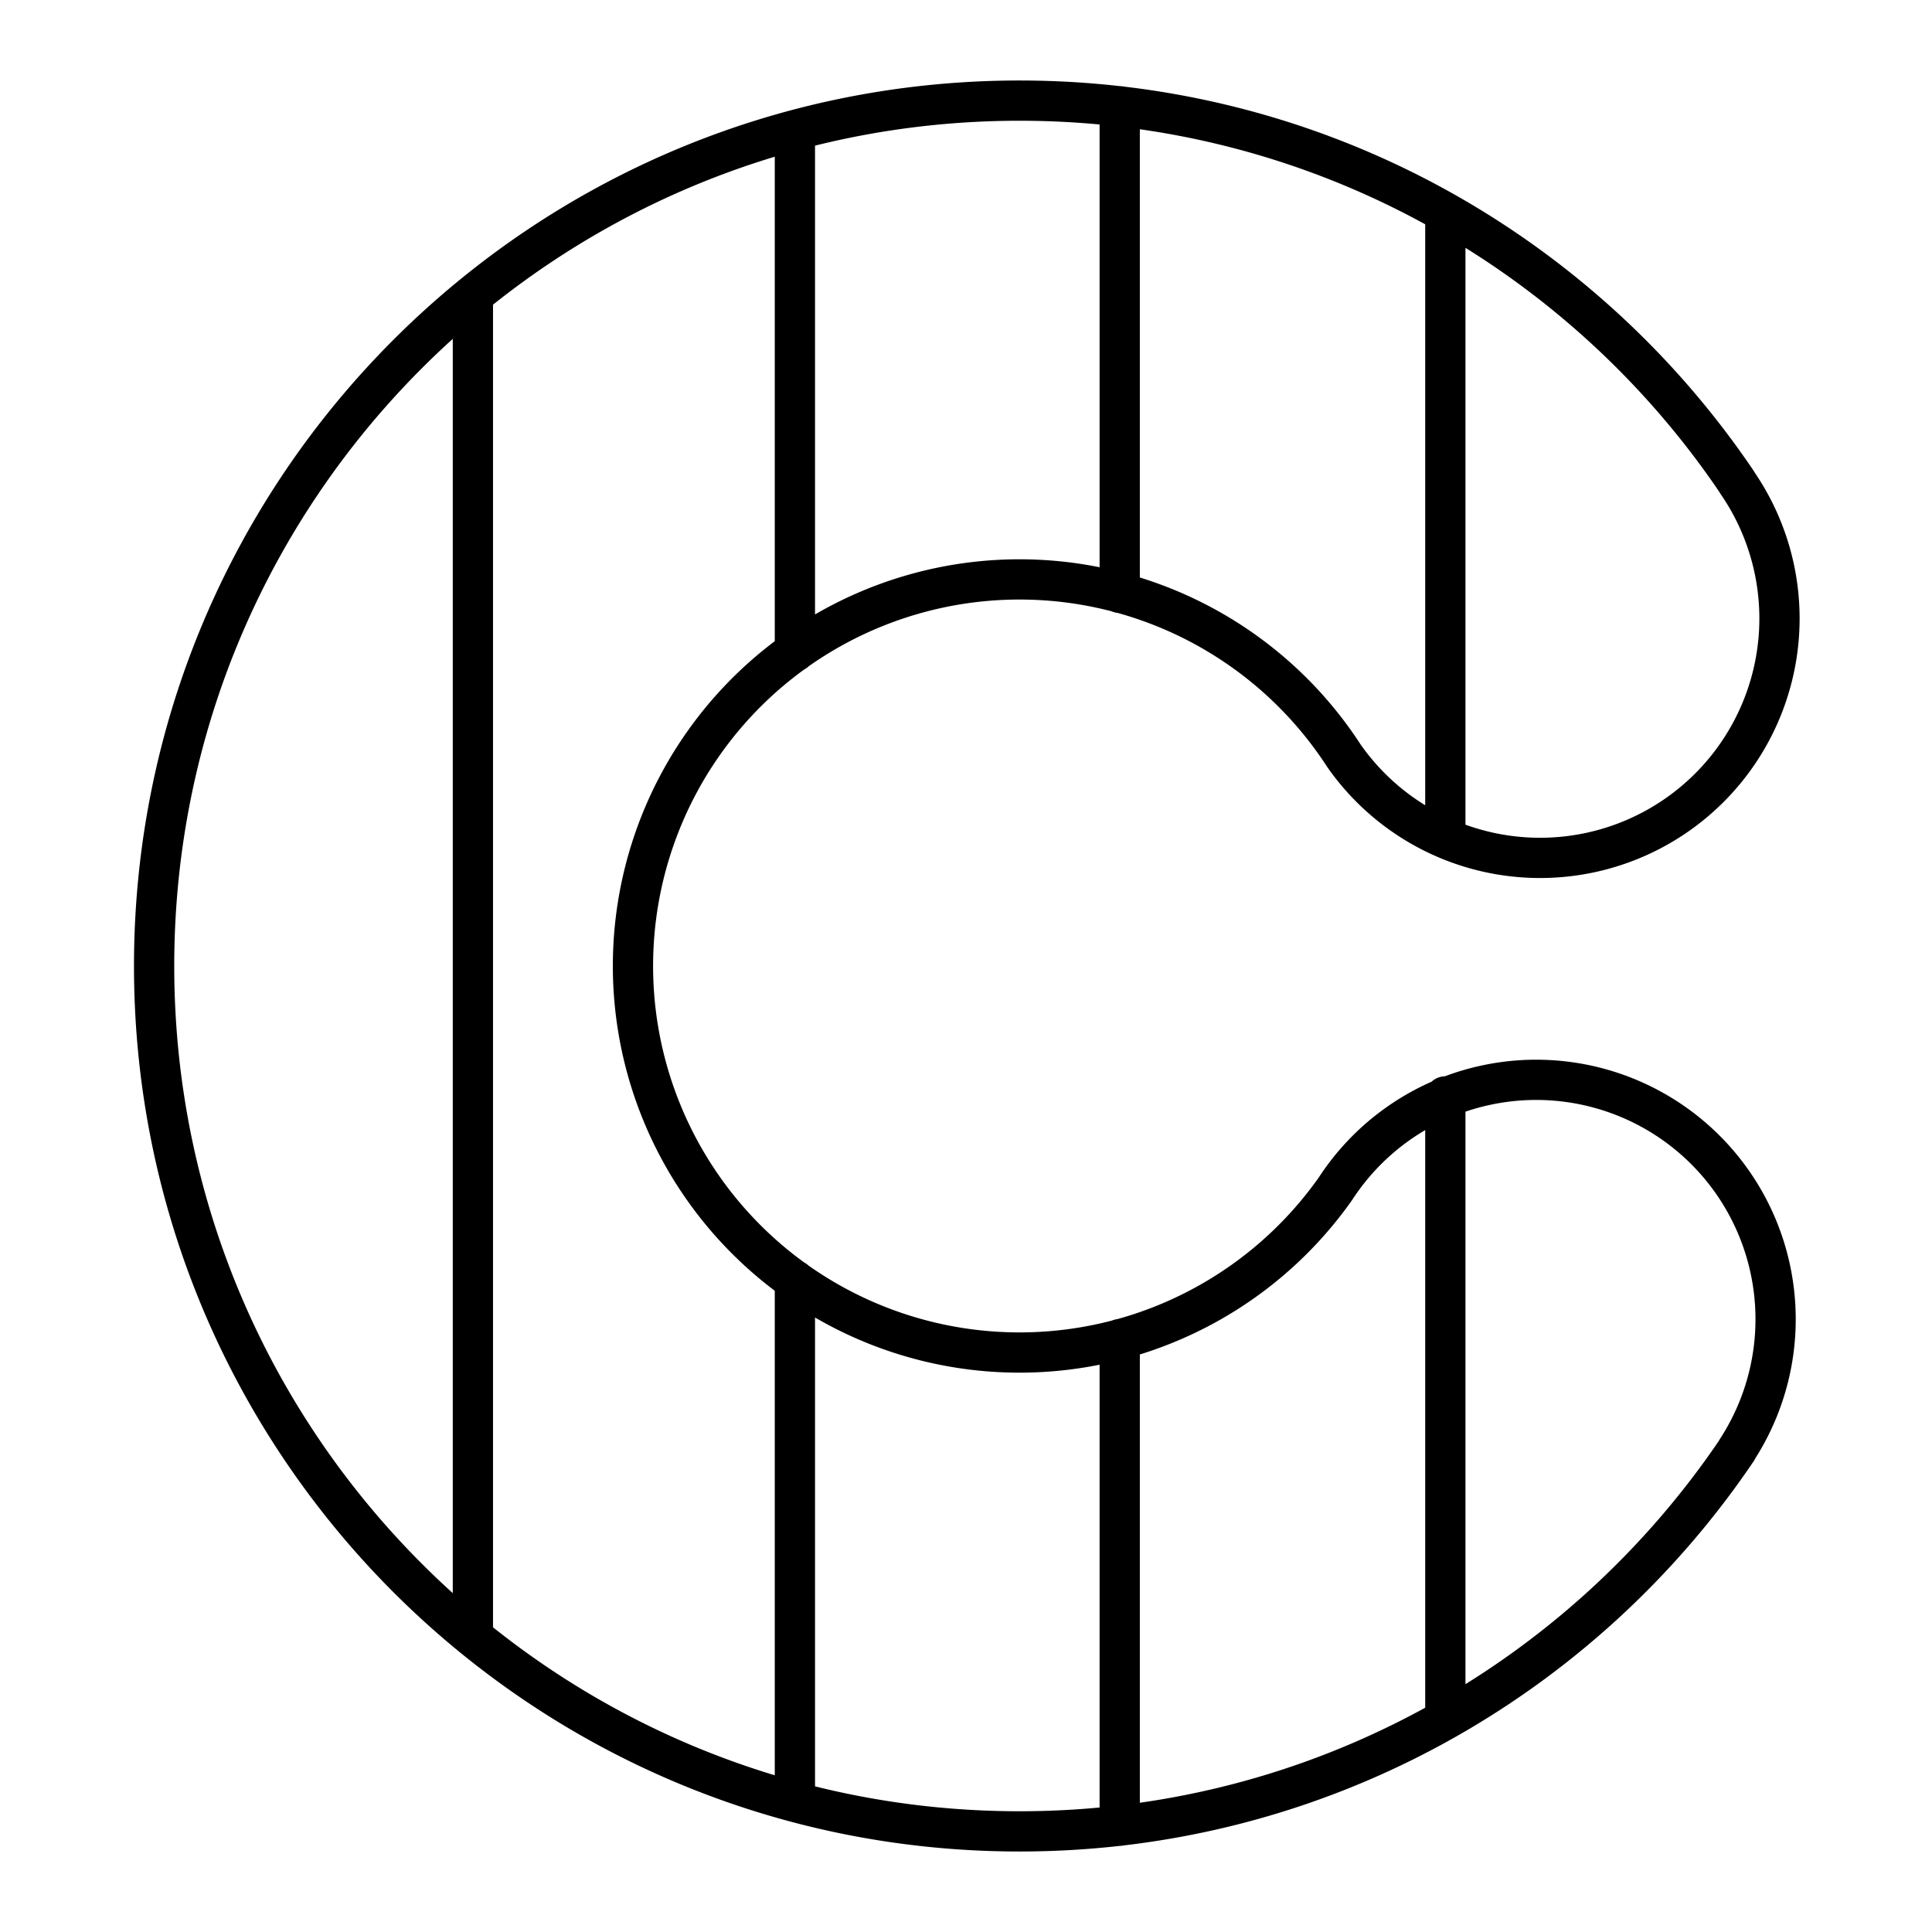 <?xml version="1.0" encoding="utf-8"?>
<!-- Generator: www.svgicons.com -->
<svg xmlns="http://www.w3.org/2000/svg" width="800" height="800" viewBox="0 0 48 48">
<path fill="none" stroke="currentColor" stroke-linecap="round" stroke-linejoin="round" d="M43.158 36.02c-3.863 5.72-10.407 9.48-17.829 9.48c-11.874 0-21.5-9.626-21.5-21.5s9.626-21.5 21.5-21.5c7.421 0 13.965 3.76 17.828 9.48l-.002.003a5.948 5.948 0 0 1-9.765 6.794h0a9.604 9.604 0 1 0-.211 10.757h0a5.948 5.948 0 1 1 9.974 6.485zm-15.339 9.34V33.27m0-18.54V2.64m-8.07 13.55V3.24m0 41.52V31.81m-8 8.85V7.34m24.16 13.45V5.29m0 37.42V27.24"/>
</svg>